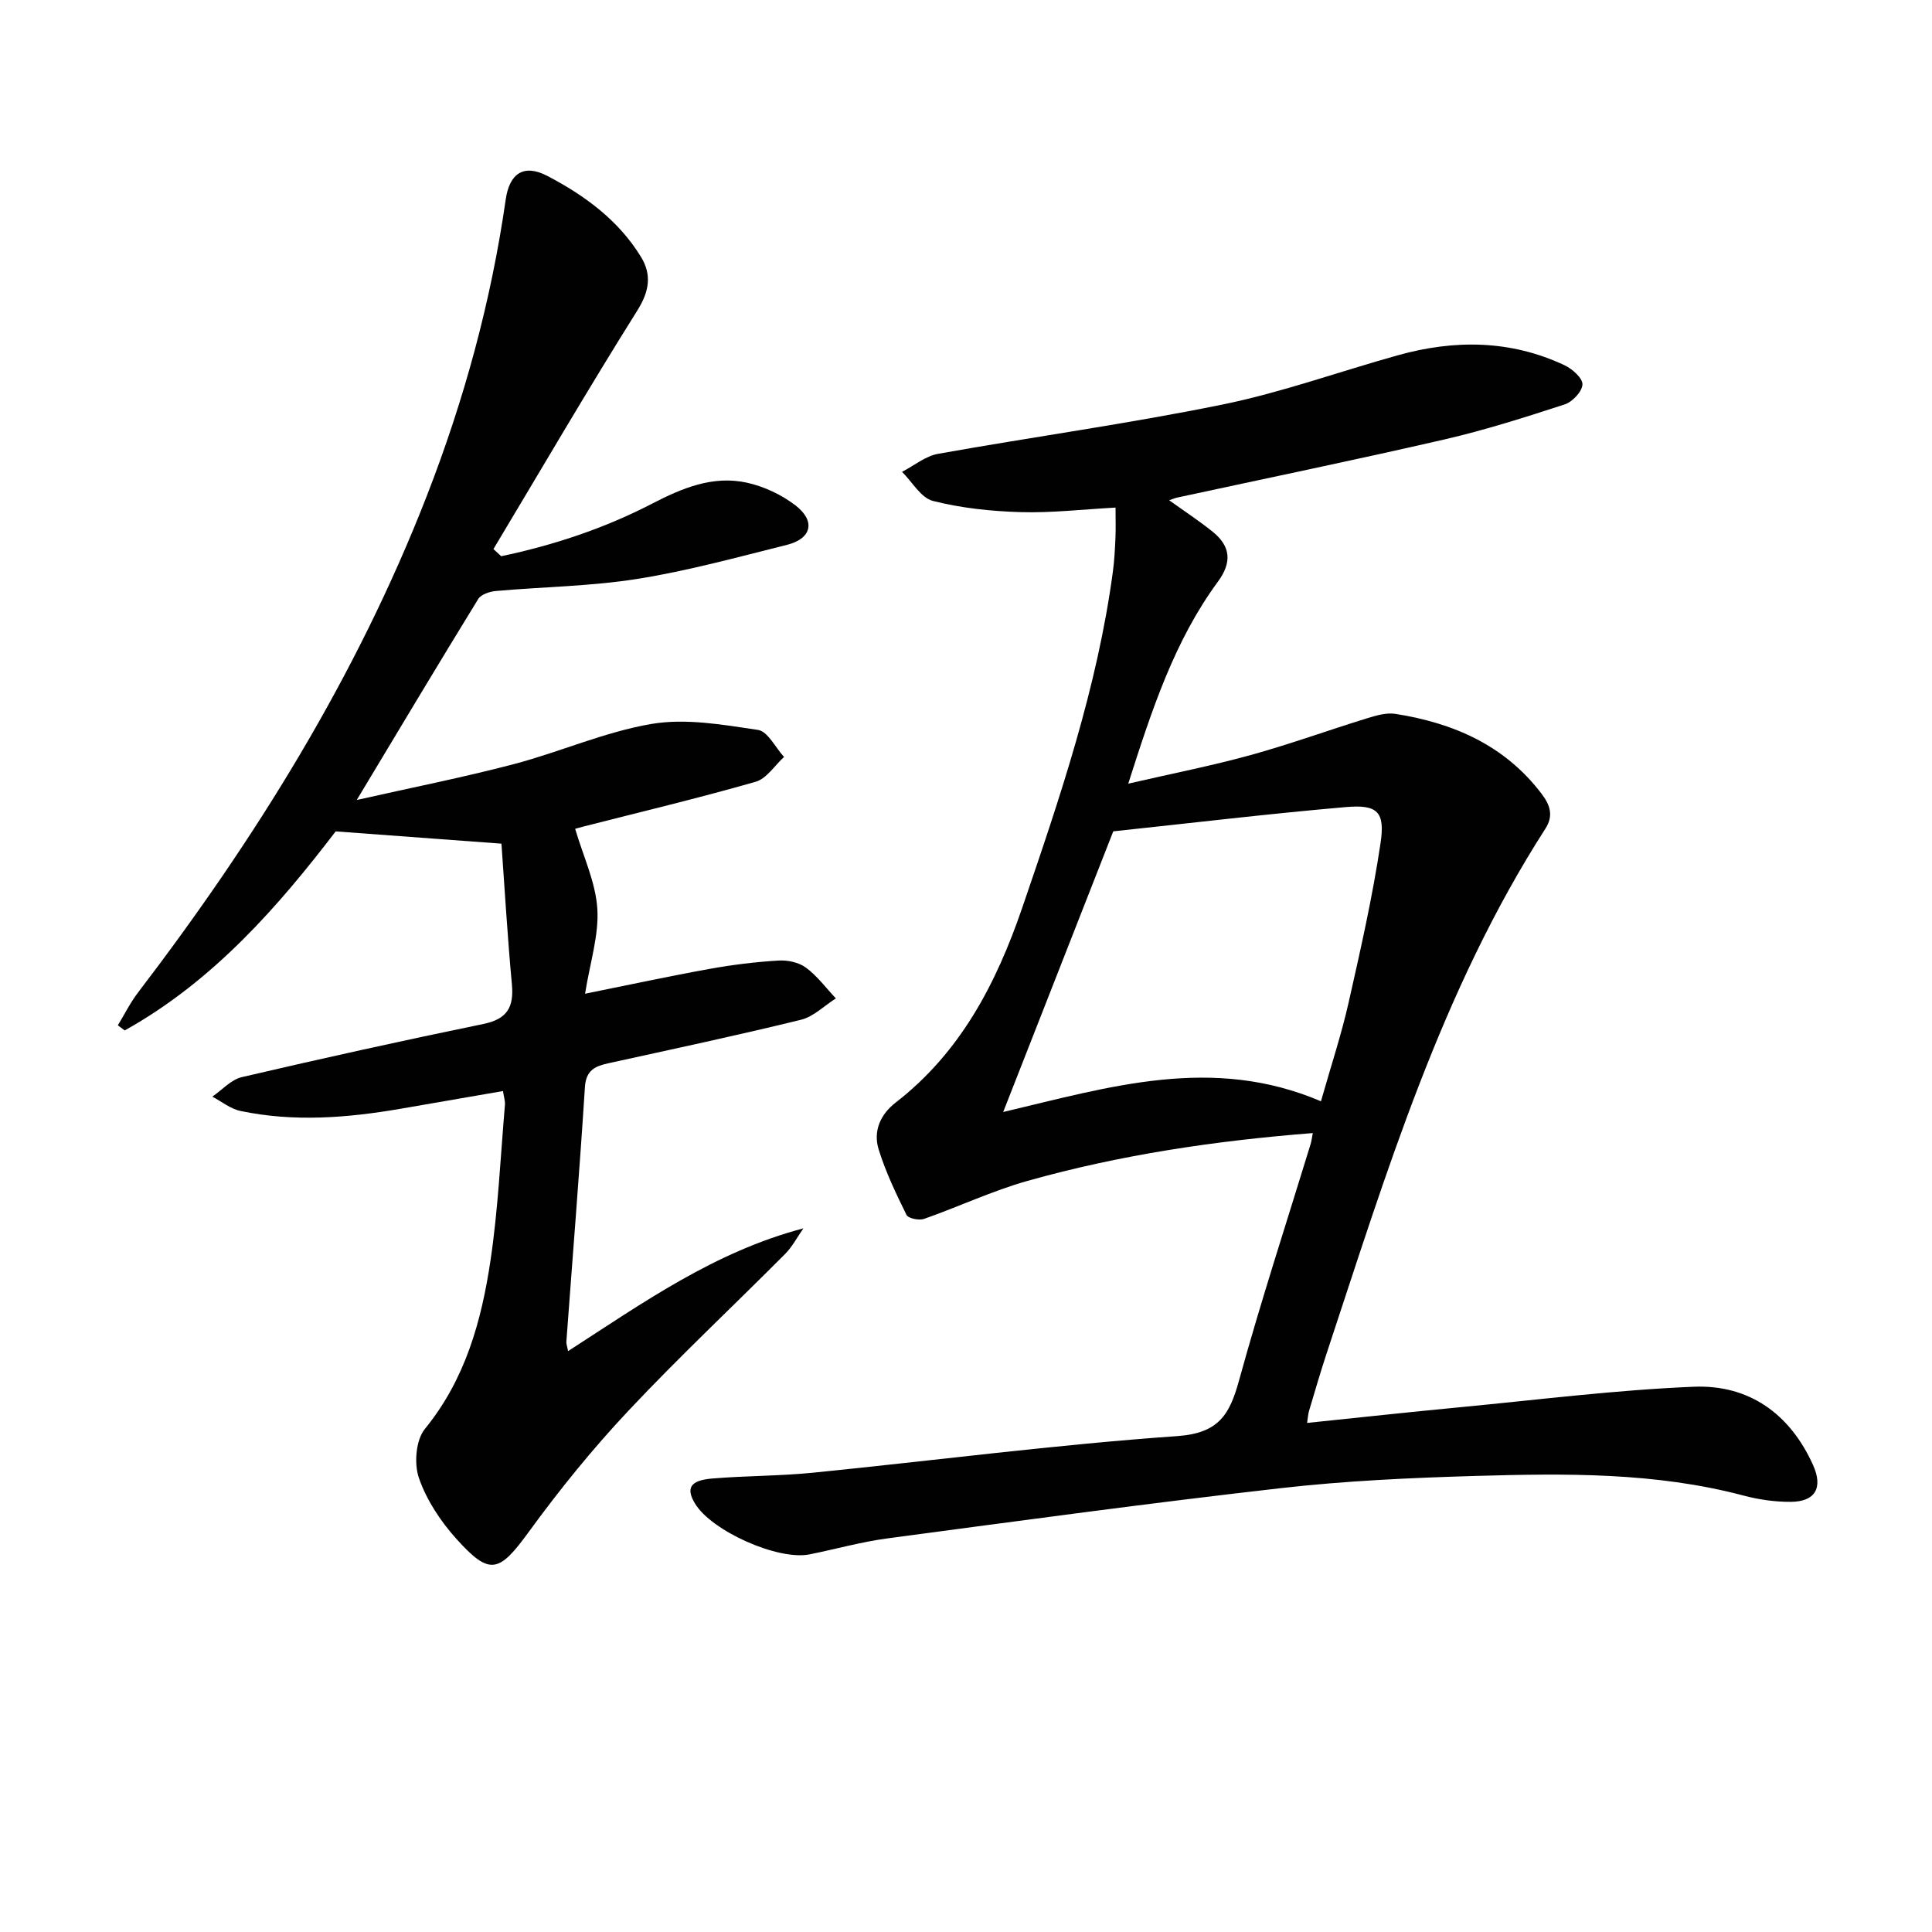 <svg enable-background="new 0 0 400 400" viewBox="0 0 400 400" xmlns="http://www.w3.org/2000/svg"><g fill="#010101"><path d="m271.8 234.59c-20.22 1.59-39.87 4.5-59.06 9.9-7.3 2.06-14.25 5.35-21.43 7.87-1.04.36-3.27-.1-3.63-.83-2.17-4.4-4.31-8.87-5.76-13.54-1.17-3.75.31-7.23 3.51-9.71 13.44-10.41 20.83-24.64 26.22-40.36 7.8-22.79 15.54-45.56 18.76-69.57.31-2.3.43-4.64.53-6.96.09-1.96.02-3.92.02-6.3-6.84.37-13.27 1.13-19.68.94-6.08-.18-12.26-.83-18.13-2.32-2.48-.63-4.28-3.93-6.39-6.02 2.48-1.28 4.83-3.26 7.46-3.73 19.6-3.51 39.36-6.22 58.86-10.2 12.3-2.51 24.22-6.83 36.35-10.21 11.72-3.27 23.34-3.19 34.53 2.09 1.59.75 3.74 2.68 3.67 3.97-.07 1.47-2.08 3.6-3.68 4.12-8.2 2.67-16.45 5.3-24.84 7.24-18.41 4.24-36.93 8.06-55.4 12.05-.42.09-.82.27-1.65.55 3.22 2.31 6.23 4.28 9.01 6.52 3.72 3.01 4.05 6.31 1.07 10.36-8.98 12.22-13.63 26.4-18.55 41.8 9.05-2.09 17.27-3.7 25.33-5.92 8.15-2.25 16.11-5.15 24.19-7.64 1.86-.57 3.95-1.18 5.8-.89 12.01 1.89 22.61 6.49 30.24 16.52 1.8 2.36 2.53 4.56.81 7.24-21.55 33.53-32.93 71.3-45.3 108.66-1.3 3.94-2.45 7.92-3.64 11.9-.18.6-.21 1.24-.4 2.48 10.85-1.12 21.37-2.27 31.89-3.27 16.04-1.53 32.07-3.56 48.15-4.22 11.42-.47 19.9 5.56 24.7 16.18 2.13 4.71.5 7.62-4.59 7.65-3.28.02-6.65-.46-9.83-1.31-18.26-4.83-36.89-4.59-55.5-4.05-13.45.39-26.94 1.01-40.29 2.53-27.21 3.09-54.34 6.79-81.49 10.41-5.41.72-10.71 2.23-16.07 3.3-6.53 1.3-20.28-4.85-23.7-10.53-1.92-3.19-1.01-4.8 3.58-5.18 6.96-.58 13.97-.51 20.92-1.21 25.12-2.52 50.18-5.8 75.35-7.57 8.63-.61 10.85-4.48 12.8-11.56 4.52-16.43 9.83-32.64 14.82-48.94.17-.55.23-1.17.44-2.24zm1.69-6.58c2.08-7.34 4.22-13.78 5.71-20.37 2.48-10.98 4.98-21.99 6.63-33.11.97-6.5-.67-8-7.22-7.43-15.94 1.38-31.84 3.29-48.12 5.02-7.31 18.63-14.9 37.98-22.79 58.11 22.07-5.21 43.29-11.83 65.79-2.22z"/><path d="m103.77 115.16c10.86-2.29 21.34-5.75 31.25-10.89 6.16-3.19 12.55-5.87 19.55-4.35 3.57.77 7.23 2.49 10.13 4.72 4.22 3.25 3.34 6.88-1.75 8.16-10.29 2.57-20.57 5.4-31.02 7.06-9.64 1.53-19.5 1.63-29.26 2.5-1.28.11-3.07.7-3.66 1.66-8.25 13.42-16.33 26.94-25.15 41.61 11.34-2.56 21.99-4.66 32.46-7.41 9.61-2.52 18.88-6.7 28.6-8.34 7.09-1.2 14.74.16 22.01 1.24 2.03.3 3.61 3.65 5.4 5.6-1.95 1.77-3.62 4.49-5.89 5.14-11.79 3.38-23.73 6.22-35.62 9.26-.93.24-1.85.51-1.74.48 1.68 5.71 4.24 11.06 4.59 16.55.35 5.47-1.5 11.08-2.54 17.59 9.1-1.83 17.41-3.63 25.78-5.14 4.7-.85 9.48-1.44 14.25-1.73 1.89-.12 4.21.37 5.69 1.46 2.36 1.74 4.17 4.22 6.21 6.38-2.4 1.51-4.61 3.78-7.22 4.42-13.21 3.24-26.52 6.07-39.81 8.99-2.78.61-4.7 1.4-4.93 4.96-1.12 17.58-2.55 35.14-3.84 52.71-.03.45.16.91.36 1.94 15.49-9.99 30.35-20.59 48.71-25.41-1.25 1.78-2.28 3.79-3.79 5.31-10.8 10.85-21.99 21.33-32.46 32.48-7.36 7.83-14.19 16.25-20.52 24.94-6.24 8.57-8.11 9.31-15.12 1.5-3.25-3.62-6.14-8-7.71-12.55-1.03-2.97-.64-7.86 1.24-10.16 8.37-10.26 11.71-22.33 13.58-34.86 1.59-10.65 2.07-21.47 2.99-32.22.07-.79-.21-1.6-.4-2.87-7.19 1.24-14.17 2.46-21.16 3.66-11.04 1.9-22.12 2.79-33.2.46-2.06-.43-3.88-1.94-5.82-2.96 2.02-1.39 3.87-3.52 6.1-4.04 16.63-3.88 33.3-7.57 50.03-11.01 4.95-1.02 6.33-3.5 5.89-8.23-.93-10.03-1.51-20.1-2.16-29.1-11.86-.88-22.48-1.67-34.32-2.54-11.58 15.13-25.13 30.89-43.68 41.21-.47-.35-.95-.7-1.42-1.06 1.38-2.27 2.57-4.69 4.18-6.79 24.24-31.73 45.19-65.37 59.75-102.73 7.74-19.87 13.34-40.31 16.37-61.44.78-5.44 3.75-7.44 8.62-4.9 7.71 4.03 14.76 9.18 19.4 16.79 2.21 3.62 1.76 7.05-.74 11.03-10.23 16.3-19.92 32.93-29.82 49.44.54.5 1.07.99 1.61 1.48z"/></g></svg>